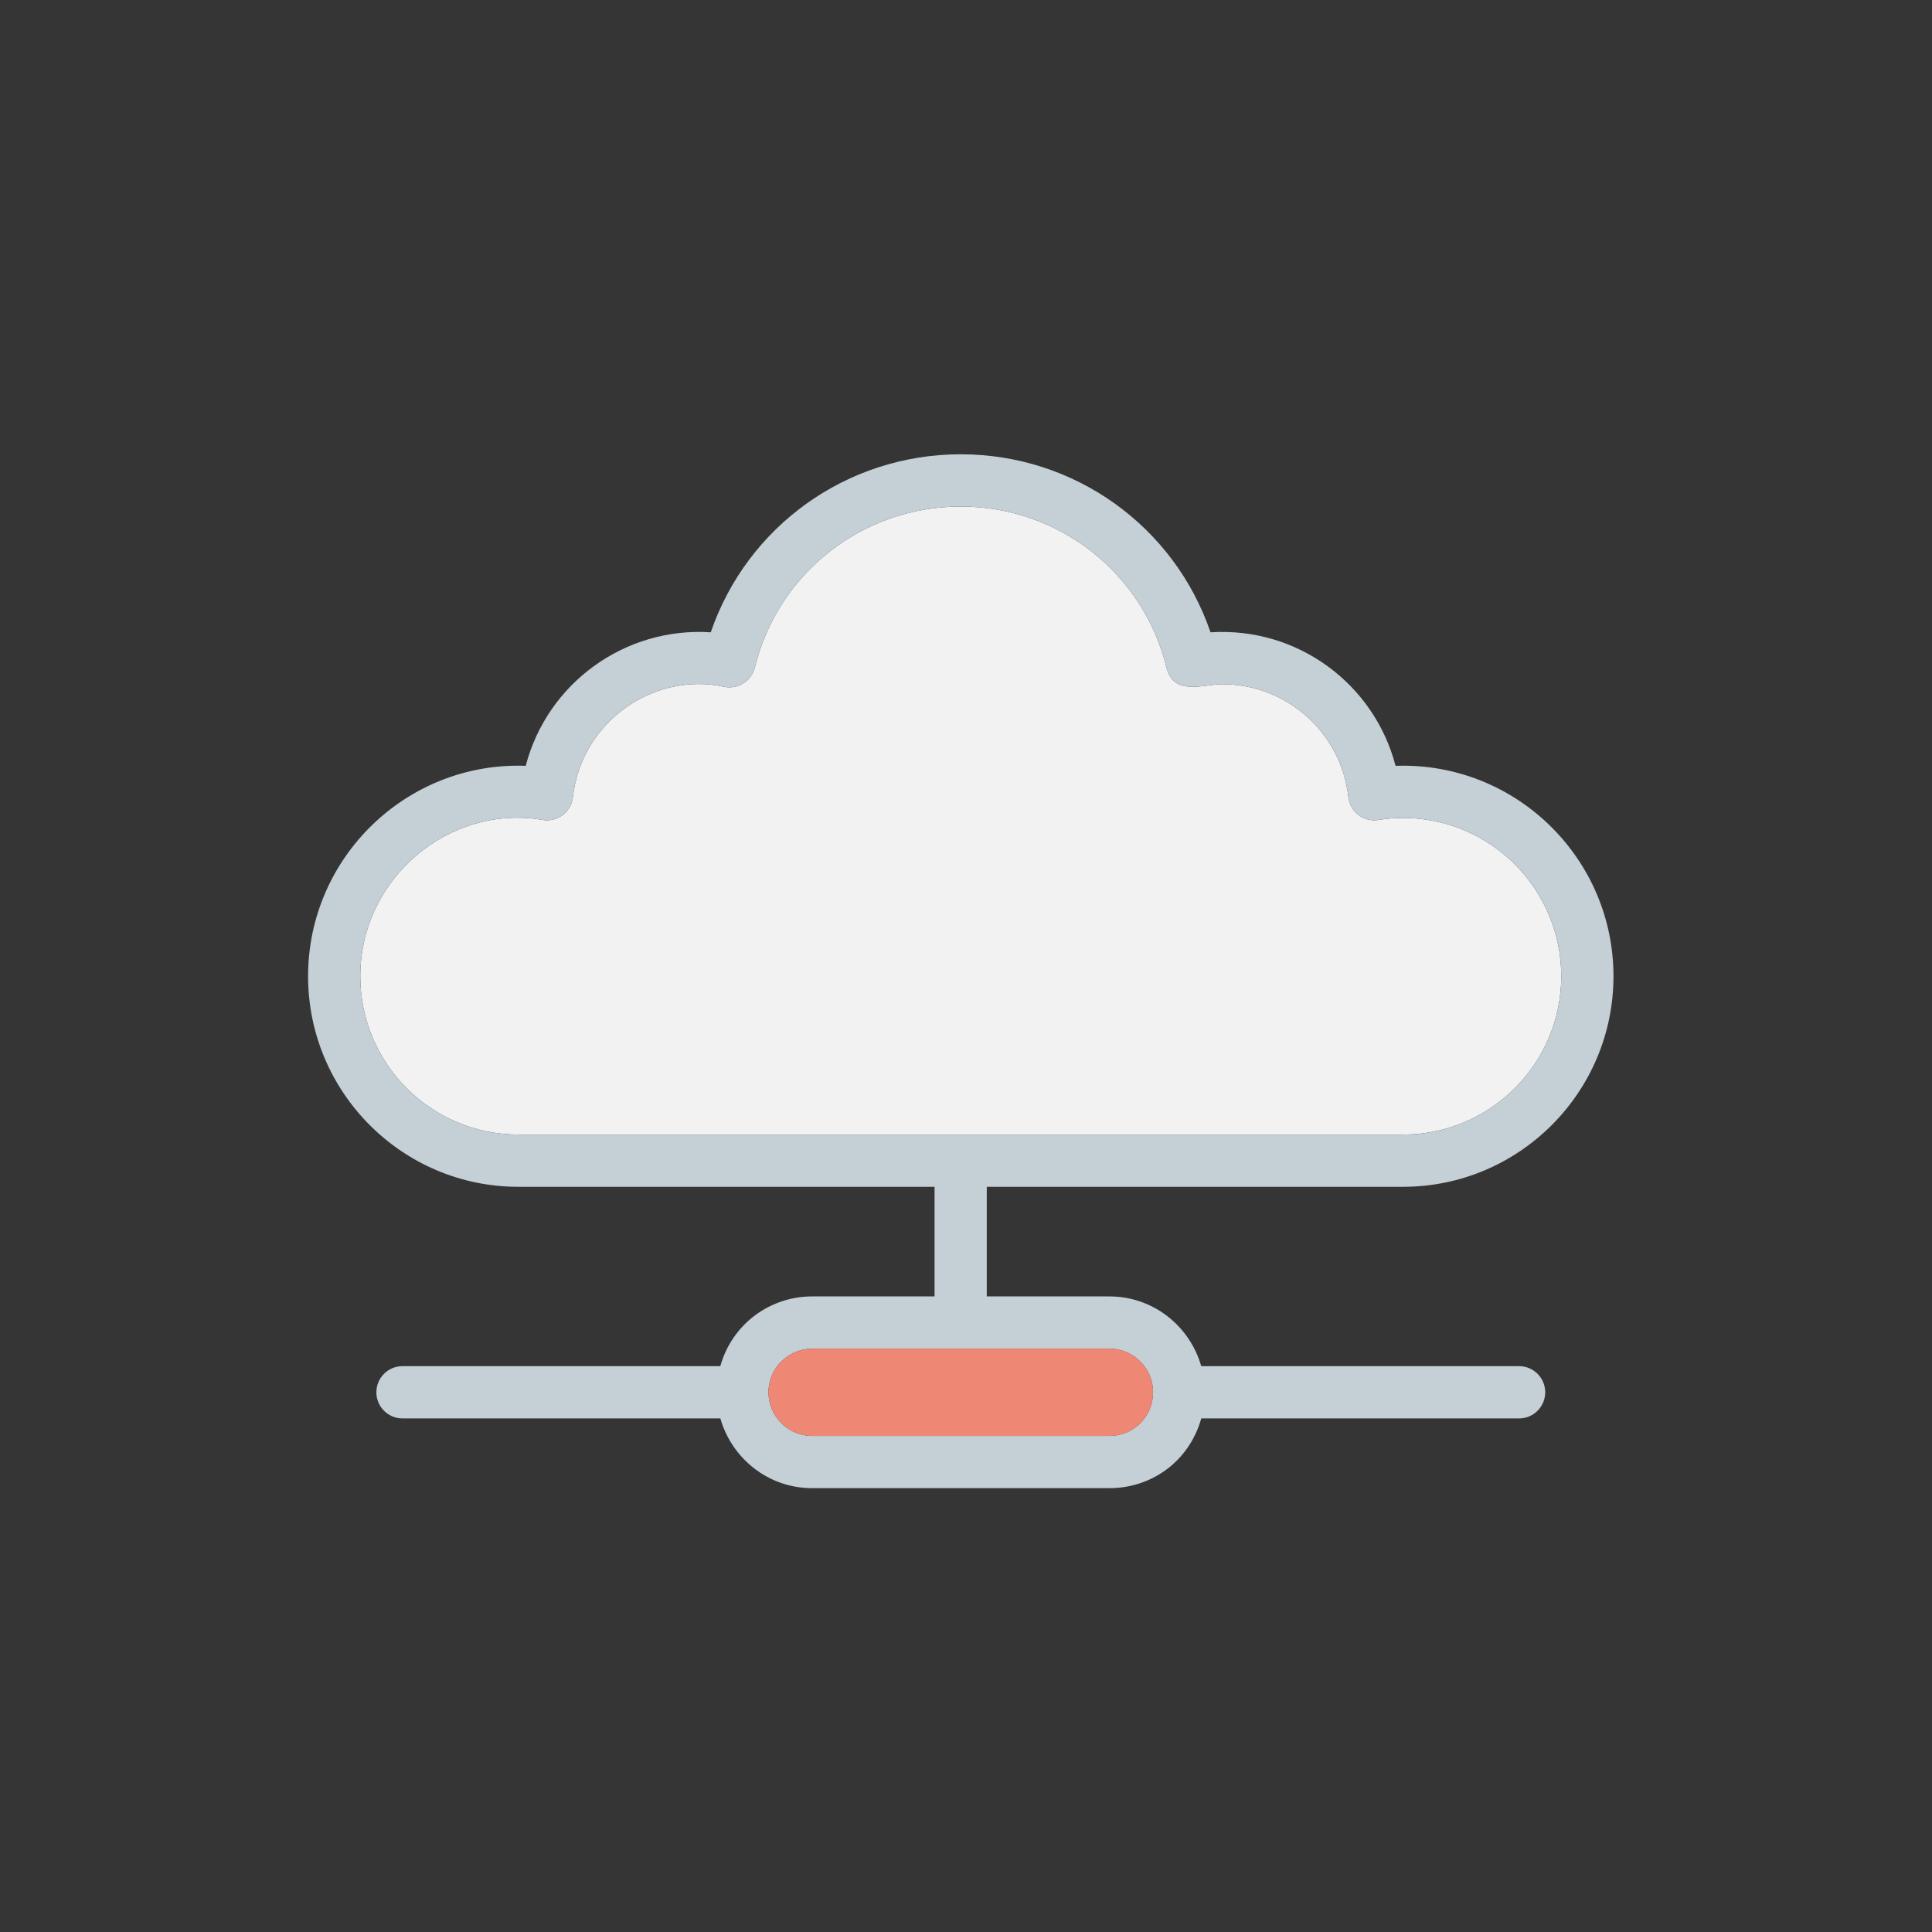 <svg xmlns="http://www.w3.org/2000/svg" width="370" height="370" viewBox="0 0 370 370">
    <rect x="0" y="0" width="370" height="370" fill="#333333" stroke="none"/>
    <g fill="none" fill-rule="evenodd">
        <path fill="#FFF" fill-opacity=".01" d="M0 0H370V370H0z"/>
        <path fill="#F2F2F2" d="M268.7 217.28H99.249c-16.68 0-30.249-13.6-30.249-30.316 0-18.9 17.19-32.994 34.905-29.94 2.914.481 5.499-1.577 5.813-4.376 1.638-14.587 15.65-24.018 28.926-21.13 2.631.563 5.263-1.066 5.913-3.695C149.02 109.678 165.24 97.006 184 97.006c18.73 0 34.932 12.671 39.395 30.817 1.376 5.577 7.066 3.206 10.654 3.206 12.402 0 22.798 9.295 24.182 21.62.154 1.365.86 2.606 1.956 3.434 1.09.828 2.475 1.17 3.835.943 1.516-.252 3.09-.381 4.678-.381 16.706 0 30.3 13.602 30.3 30.319s-13.594 30.316-30.3 30.316z"/>
        <path fill="#C5CFD6" fill-rule="nonzero" d="M268.7 146.639c-.479 0-.957.01-1.433.027-4.061-15.595-18.66-26.636-35.435-25.573C224.892 100.81 205.824 87 184 87c-21.848 0-40.935 13.81-47.88 34.093-16.464-1.064-31.31 9.743-35.438 25.57C77.991 145.843 59 164.13 59 186.963c0 22.234 18.057 40.323 40.249 40.323h79.729v20.992h-23.45c-7.951 0-15.278 5.173-17.583 13.358H77.079c-2.762 0-5 2.24-5 5.003s2.238 5.003 5 5.003h60.877c2.194 7.683 9.198 13.358 17.572 13.358h56.949c7.872 0 15.213-4.951 17.581-13.358h60.868c2.761 0 5-2.24 5-5.003s-2.239-5.003-5-5.003H230.05c-2.194-7.683-9.198-13.358-17.572-13.358h-23.499v-20.992H268.7c22.221 0 40.3-18.09 40.3-40.322 0-22.236-18.079-40.325-40.3-40.325zm-47.871 120c0 4.633-3.7 8.355-8.352 8.355h-56.949c-4.604 0-8.352-3.748-8.352-8.355 0-4.913 4.09-8.355 8.352-8.355h56.949c4.604 0 8.352 3.748 8.352 8.355zm47.87-49.359H99.25c-16.68 0-30.249-13.6-30.249-30.316 0-18.9 17.19-32.994 34.905-29.94 2.914.481 5.499-1.577 5.813-4.376 1.638-14.587 15.65-24.018 28.926-21.13 2.631.563 5.263-1.066 5.913-3.695C149.02 109.678 165.24 97.006 184 97.006c18.73 0 34.932 12.671 39.395 30.817 1.376 5.577 7.066 3.206 10.654 3.206 12.402 0 22.798 9.295 24.182 21.62.154 1.365.86 2.606 1.956 3.434 1.09.828 2.475 1.17 3.835.943 1.516-.252 3.09-.381 4.678-.381 16.706 0 30.3 13.602 30.3 30.319s-13.594 30.316-30.3 30.316z"/>
        <path fill="#EE8875" fill-rule="nonzero" d="M220.829 266.64c0 4.632-3.7 8.354-8.352 8.354h-56.949c-4.604 0-8.352-3.748-8.352-8.355 0-4.913 4.09-8.355 8.352-8.355h56.949c4.604 0 8.352 3.748 8.352 8.355z"/>
    </g>
</svg>
